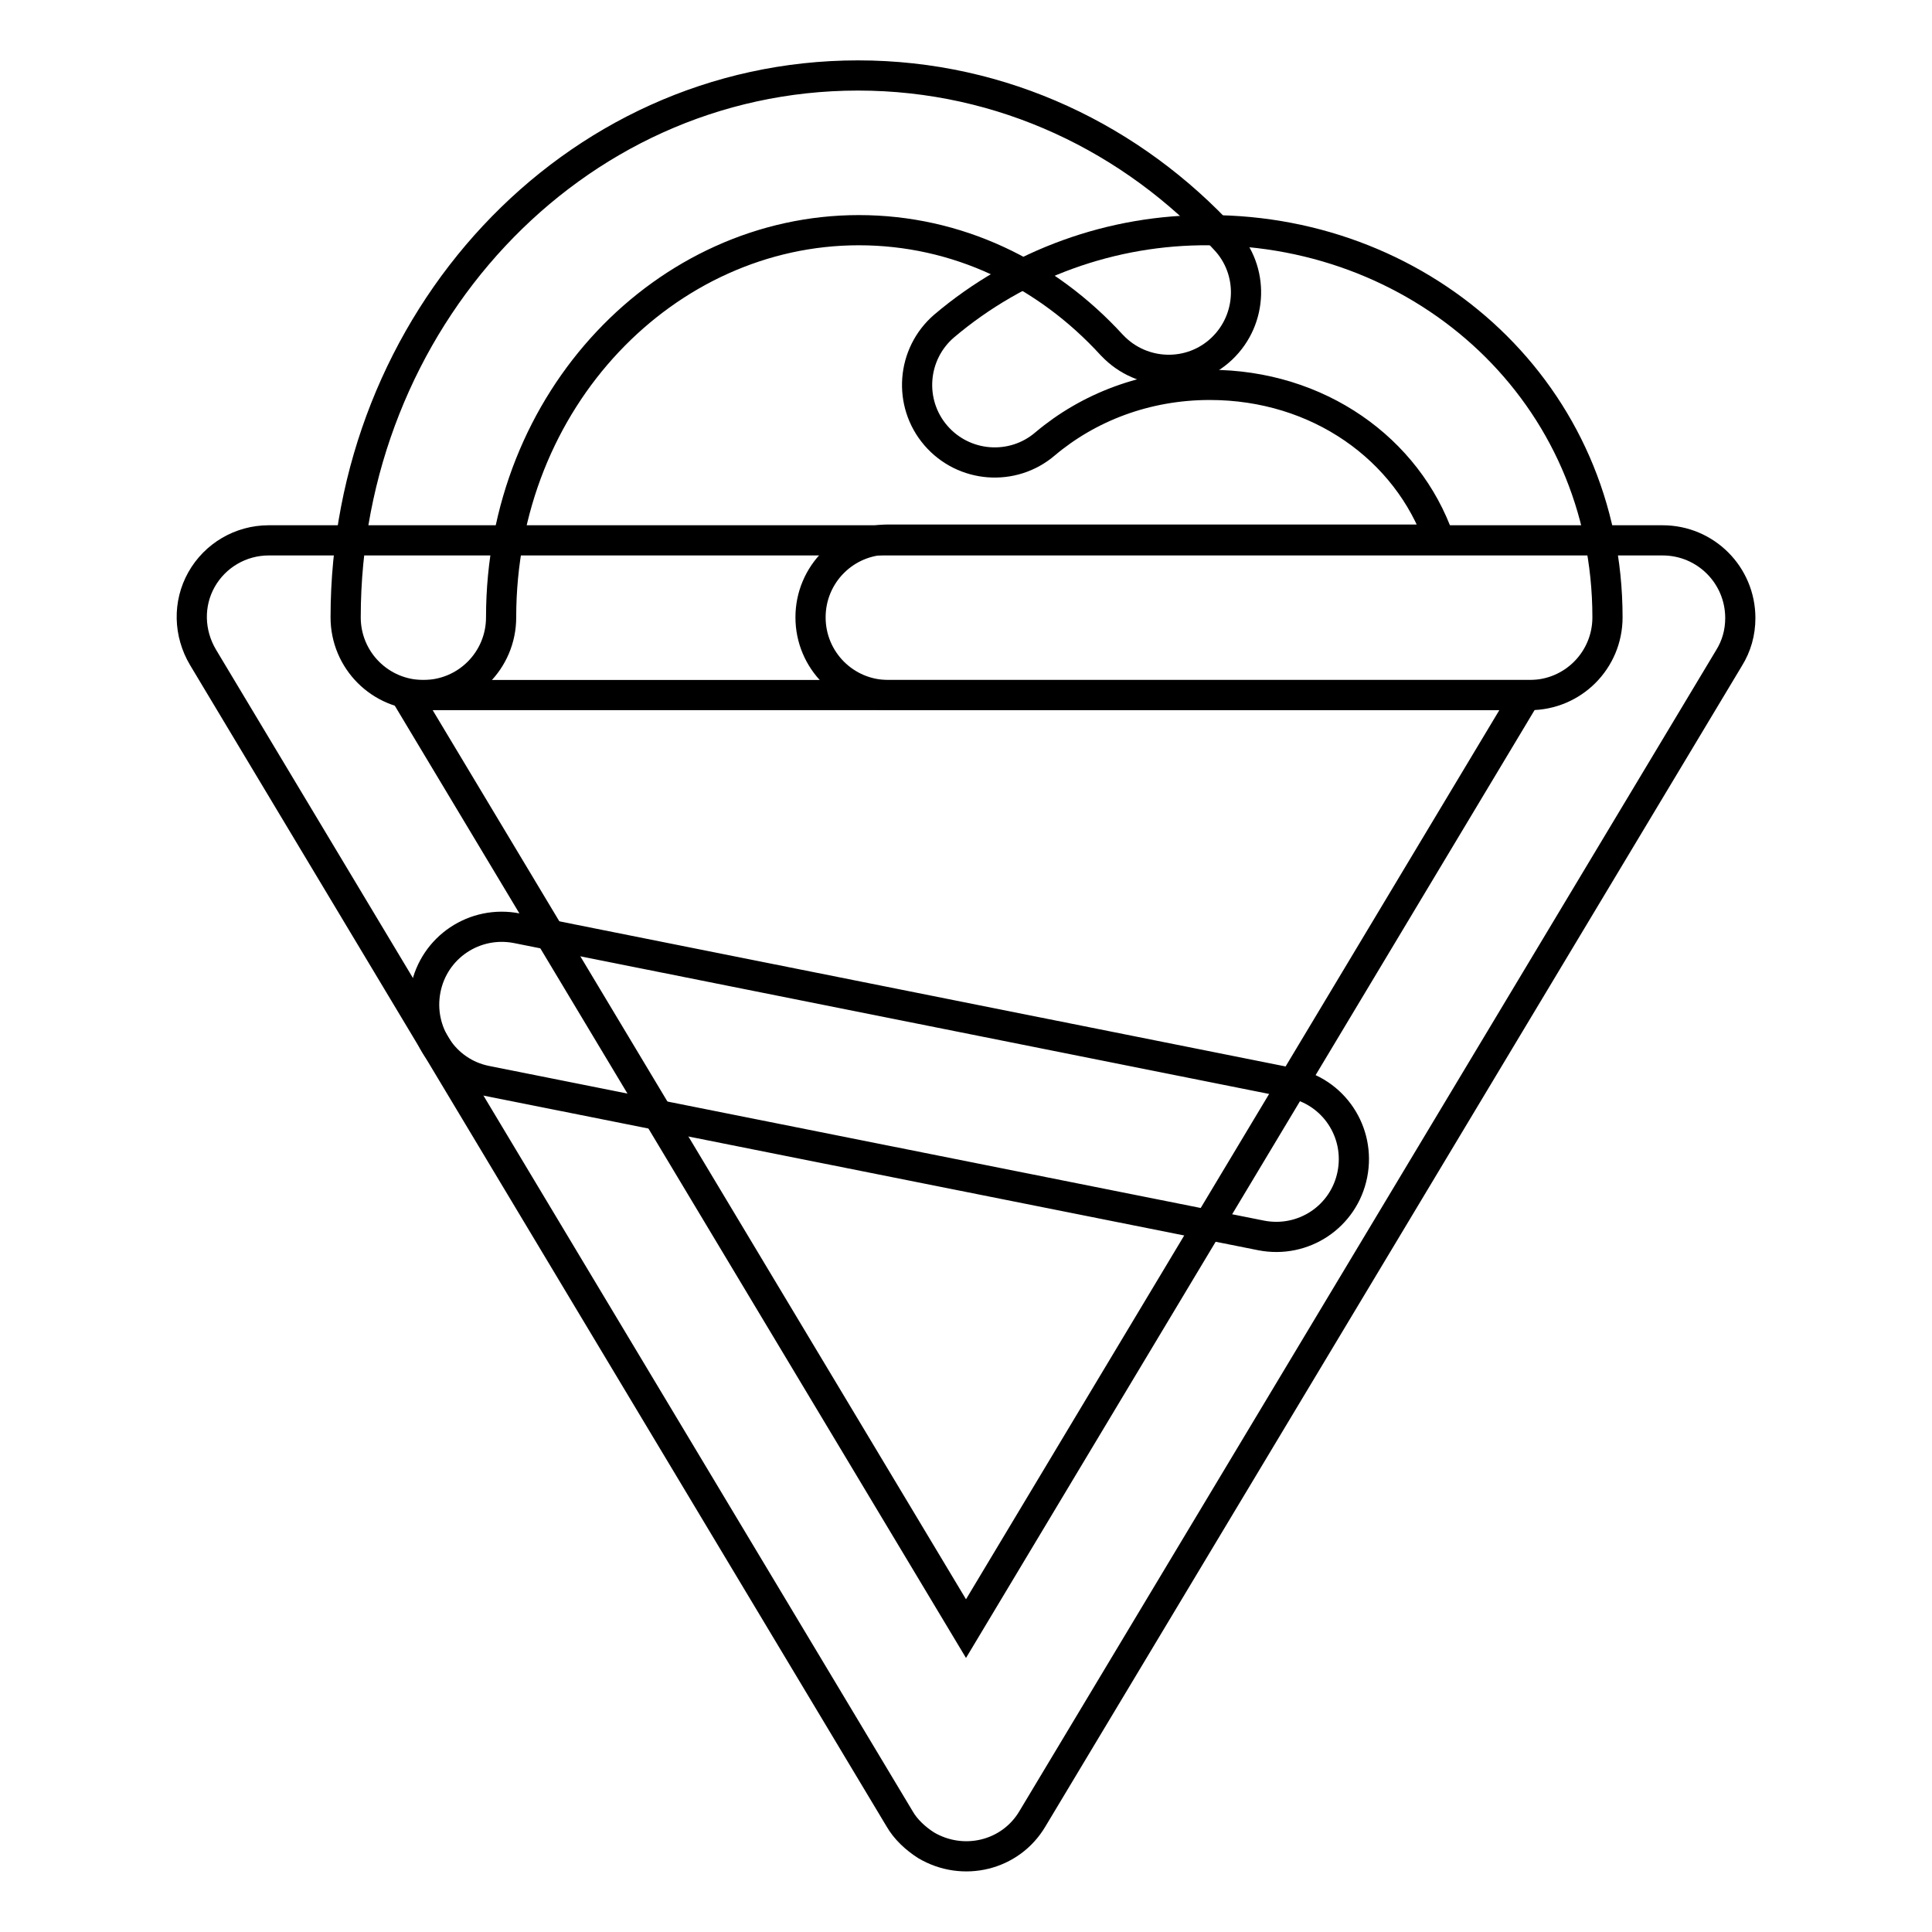 <?xml version="1.0" encoding="utf-8"?>
<!-- Svg Vector Icons : http://www.onlinewebfonts.com/icon -->
<!DOCTYPE svg PUBLIC "-//W3C//DTD SVG 1.1//EN" "http://www.w3.org/Graphics/SVG/1.1/DTD/svg11.dtd">
<svg version="1.1" xmlns="http://www.w3.org/2000/svg" xmlns:xlink="http://www.w3.org/1999/xlink" x="0px" y="0px" viewBox="0 0 256 256" enable-background="new 0 0 256 256" xml:space="preserve">
<g> <path stroke-width="4" fill-opacity="0" stroke="#000000"  d="M113.8,30.5c-25.5,0-47.4,22.3-47.4,51.3c0,5.7-4.6,10.3-10.3,10.3s-10.3-4.6-10.3-10.3l0,0 c0-39,29.8-71.8,67.9-71.8c19.2,0,36.4,8.4,48.6,21.7c3.9,4.1,3.7,10.6-0.4,14.5s-10.6,3.7-14.5-0.4c0,0-0.1-0.1-0.1-0.1 C138.6,36.2,126.8,30.5,113.8,30.5L113.8,30.5z"/> <path stroke-width="4" fill-opacity="0" stroke="#000000"  d="M160.3,51c-8.5,0-16.1,3-21.8,7.8c-4.3,3.7-10.8,3.2-14.5-1.1c-3.7-4.3-3.2-10.8,1.1-14.5l0,0 c9.8-8.3,22.3-12.8,35.1-12.7c28.7,0,52.8,21.7,52.8,51.3c0,5.7-4.6,10.3-10.3,10.3l0,0h-85c-5.7,0-10.3-4.6-10.3-10.3 c0-5.7,4.6-10.3,10.3-10.3h73C186.5,59.5,174.7,51,160.3,51L160.3,51z"/> <path stroke-width="4" fill-opacity="0" stroke="#000000"  d="M26.7,76.8c1.8-3.2,5.2-5.2,8.9-5.2h184.7c5.7,0,10.3,4.6,10.3,10.3c0,1.9-0.5,3.7-1.5,5.3L136.8,241 c-2.9,4.9-9.2,6.4-14.1,3.5c-1.4-0.9-2.7-2.1-3.5-3.5L26.9,87.1C25,83.9,24.9,80,26.7,76.8L26.7,76.8z M53.8,92.1L128,215.8 l74.2-123.7H53.8z"/> <path stroke-width="4" fill-opacity="0" stroke="#000000"  d="M56.4,131.1c1.1-5.6,6.5-9.2,12.1-8.1l102.6,20.5c5.6,1.1,9.2,6.5,8.1,12.1c-1.1,5.6-6.5,9.2-12.1,8.1l0,0 L64.4,143.2C58.9,142.1,55.3,136.7,56.4,131.1C56.4,131.1,56.4,131.1,56.4,131.1L56.4,131.1z"/></g>
</svg>
